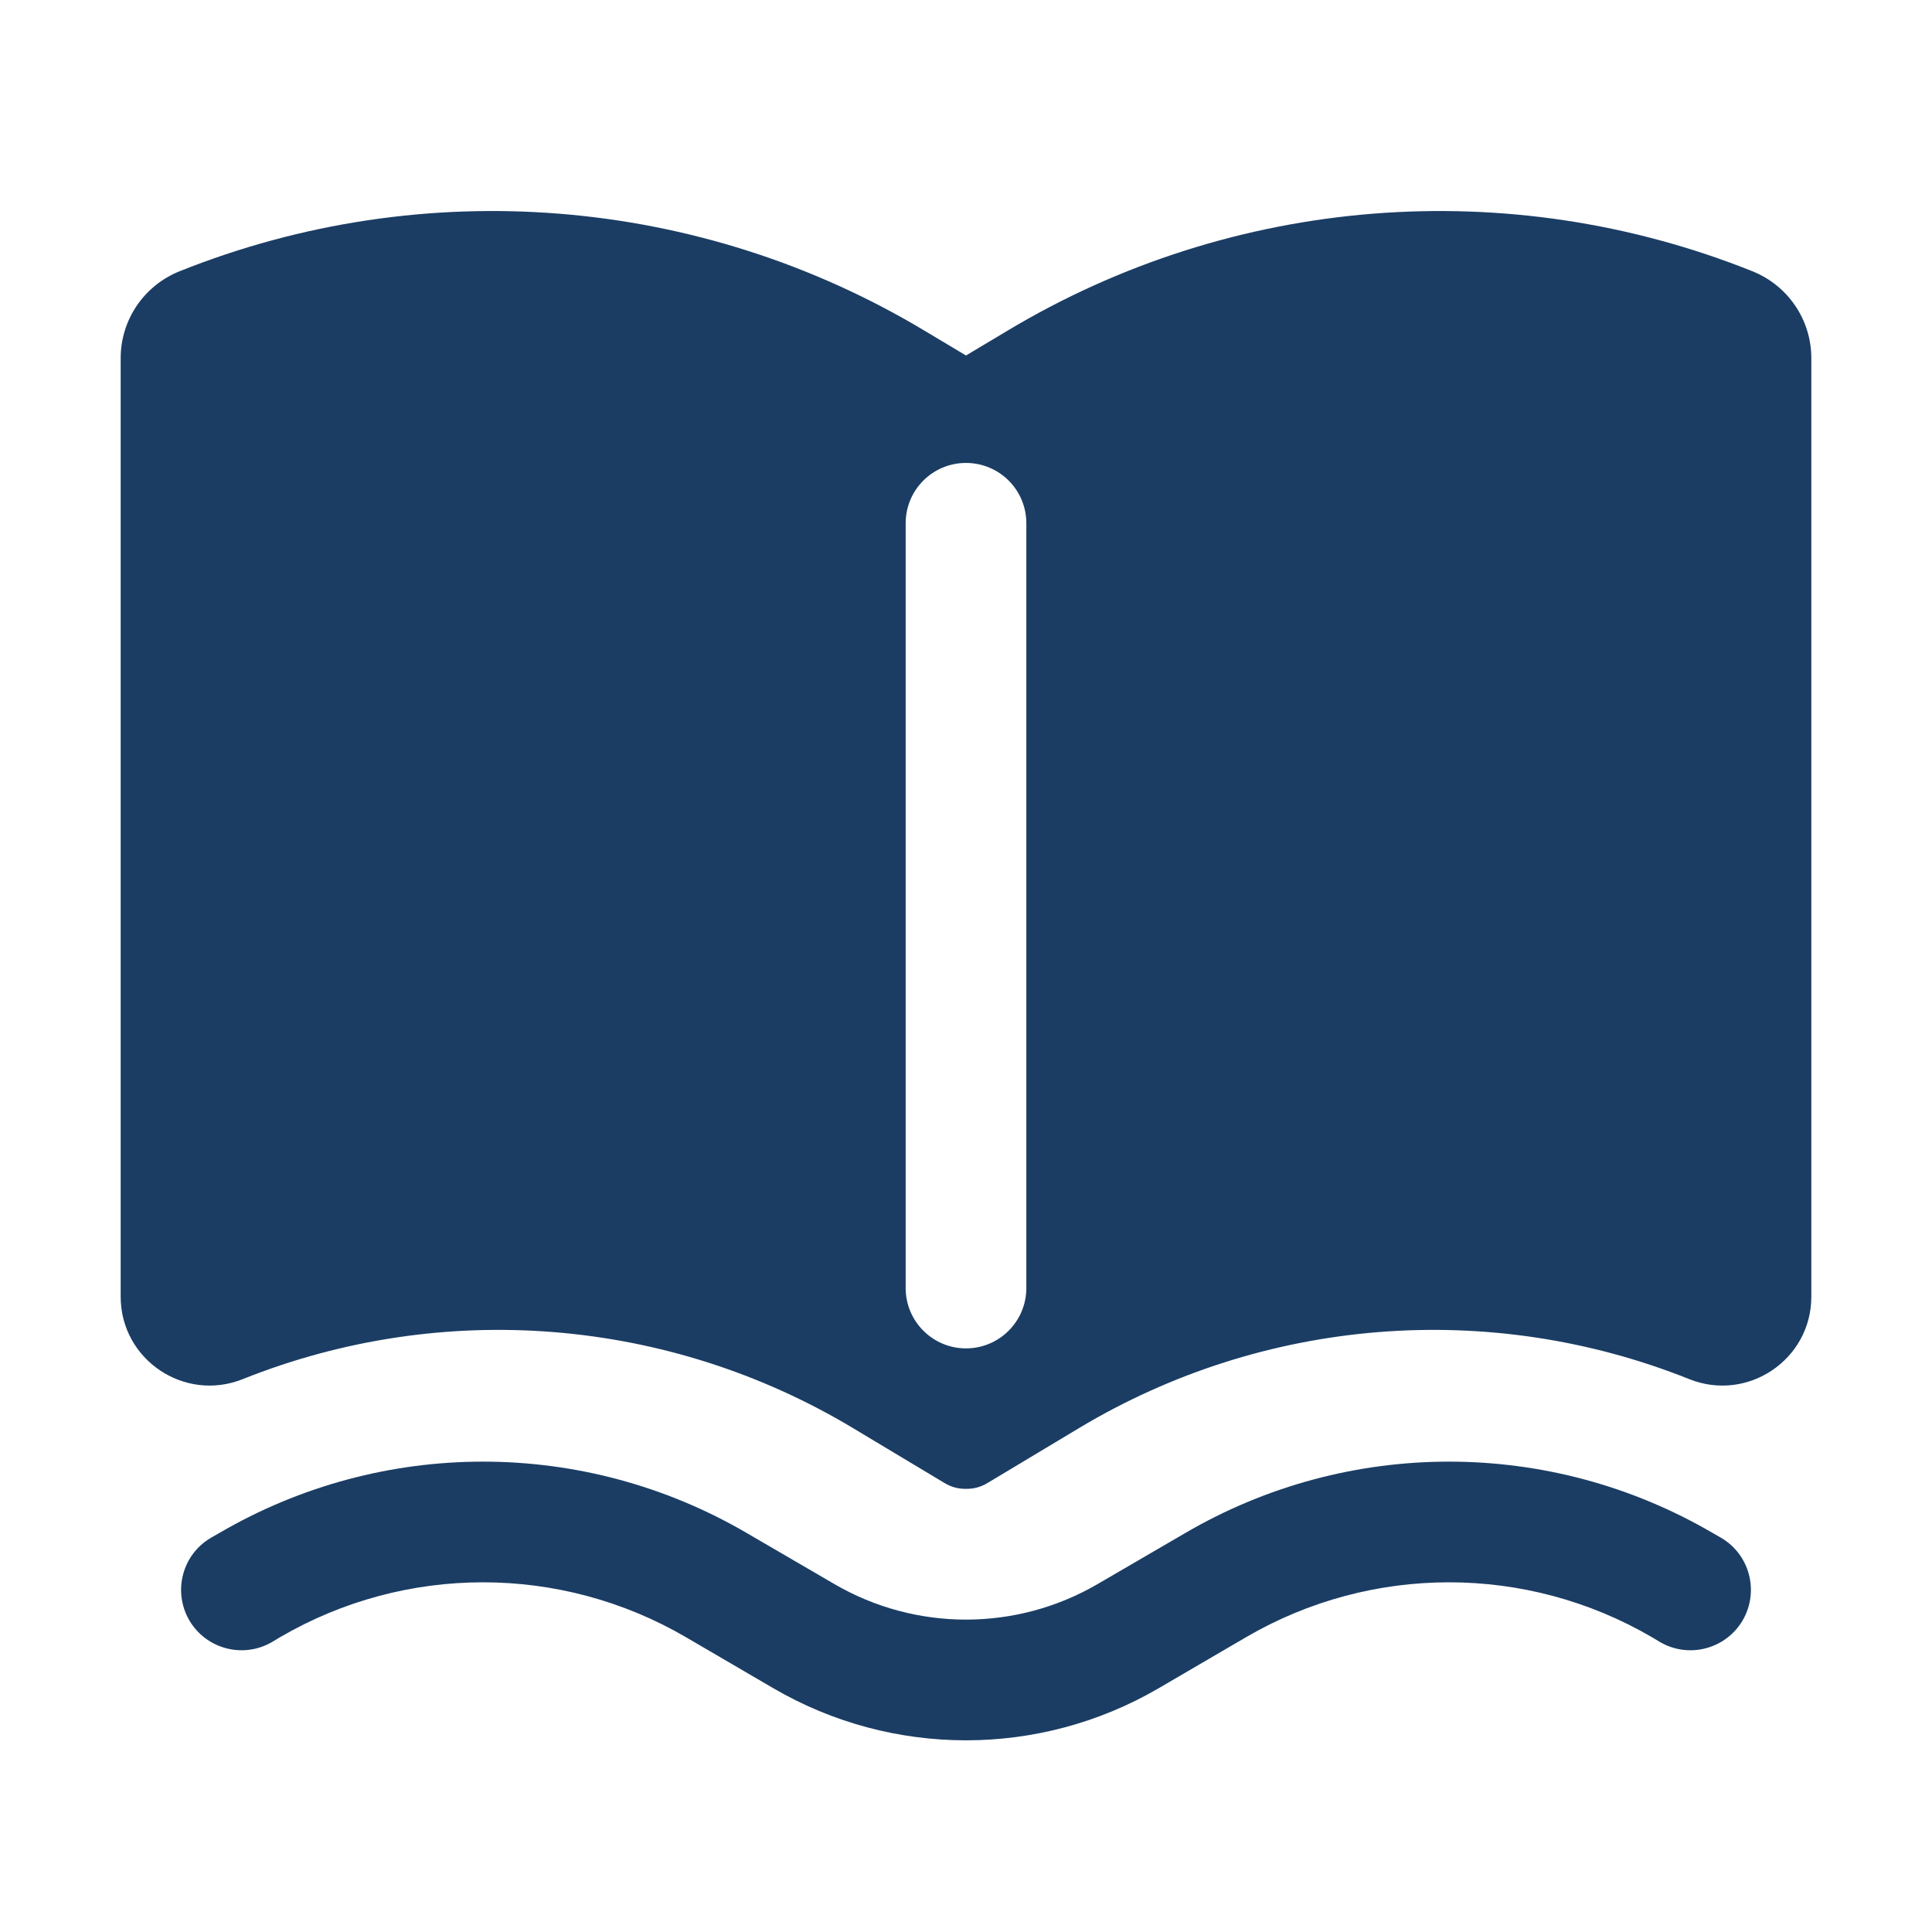 <svg width="13" height="13" viewBox="0 0 13 13" fill="none" xmlns="http://www.w3.org/2000/svg">
<path fill-rule="evenodd" clip-rule="evenodd" d="M6.224 2.227C4.707 1.316 2.851 1.168 1.209 1.825C0.969 1.921 0.812 2.152 0.812 2.41V8.725C0.812 9.148 1.24 9.437 1.633 9.28C2.978 8.742 4.497 8.864 5.739 9.609L6.354 9.978C6.401 10.007 6.451 10.019 6.5 10.018C6.549 10.019 6.599 10.007 6.646 9.978L7.261 9.609C8.503 8.864 10.022 8.742 11.367 9.28C11.76 9.437 12.188 9.148 12.188 8.725V2.41C12.188 2.152 12.031 1.921 11.791 1.825C10.149 1.168 8.293 1.316 6.776 2.227L6.5 2.392L6.224 2.227ZM6.906 3.521C6.906 3.296 6.724 3.115 6.5 3.115C6.276 3.115 6.094 3.296 6.094 3.521V8.667C6.094 8.891 6.276 9.073 6.5 9.073C6.724 9.073 6.906 8.891 6.906 8.667V3.521Z" fill="#1B3D64"/>
<path d="M1.476 10.315C2.572 9.675 3.928 9.675 5.024 10.315L5.613 10.658C6.161 10.978 6.839 10.978 7.387 10.658L7.976 10.315C9.072 9.675 10.428 9.675 11.524 10.315L11.58 10.347C11.774 10.46 11.839 10.709 11.726 10.903C11.613 11.096 11.364 11.162 11.17 11.049L11.115 11.016C10.271 10.524 9.229 10.524 8.385 11.016L7.796 11.36C6.995 11.827 6.005 11.827 5.204 11.36L4.615 11.016C3.771 10.524 2.729 10.524 1.885 11.016L1.83 11.049C1.636 11.162 1.387 11.096 1.274 10.903C1.161 10.709 1.226 10.46 1.42 10.347L1.476 10.315Z" fill="#1B3D64"/>
</svg>
